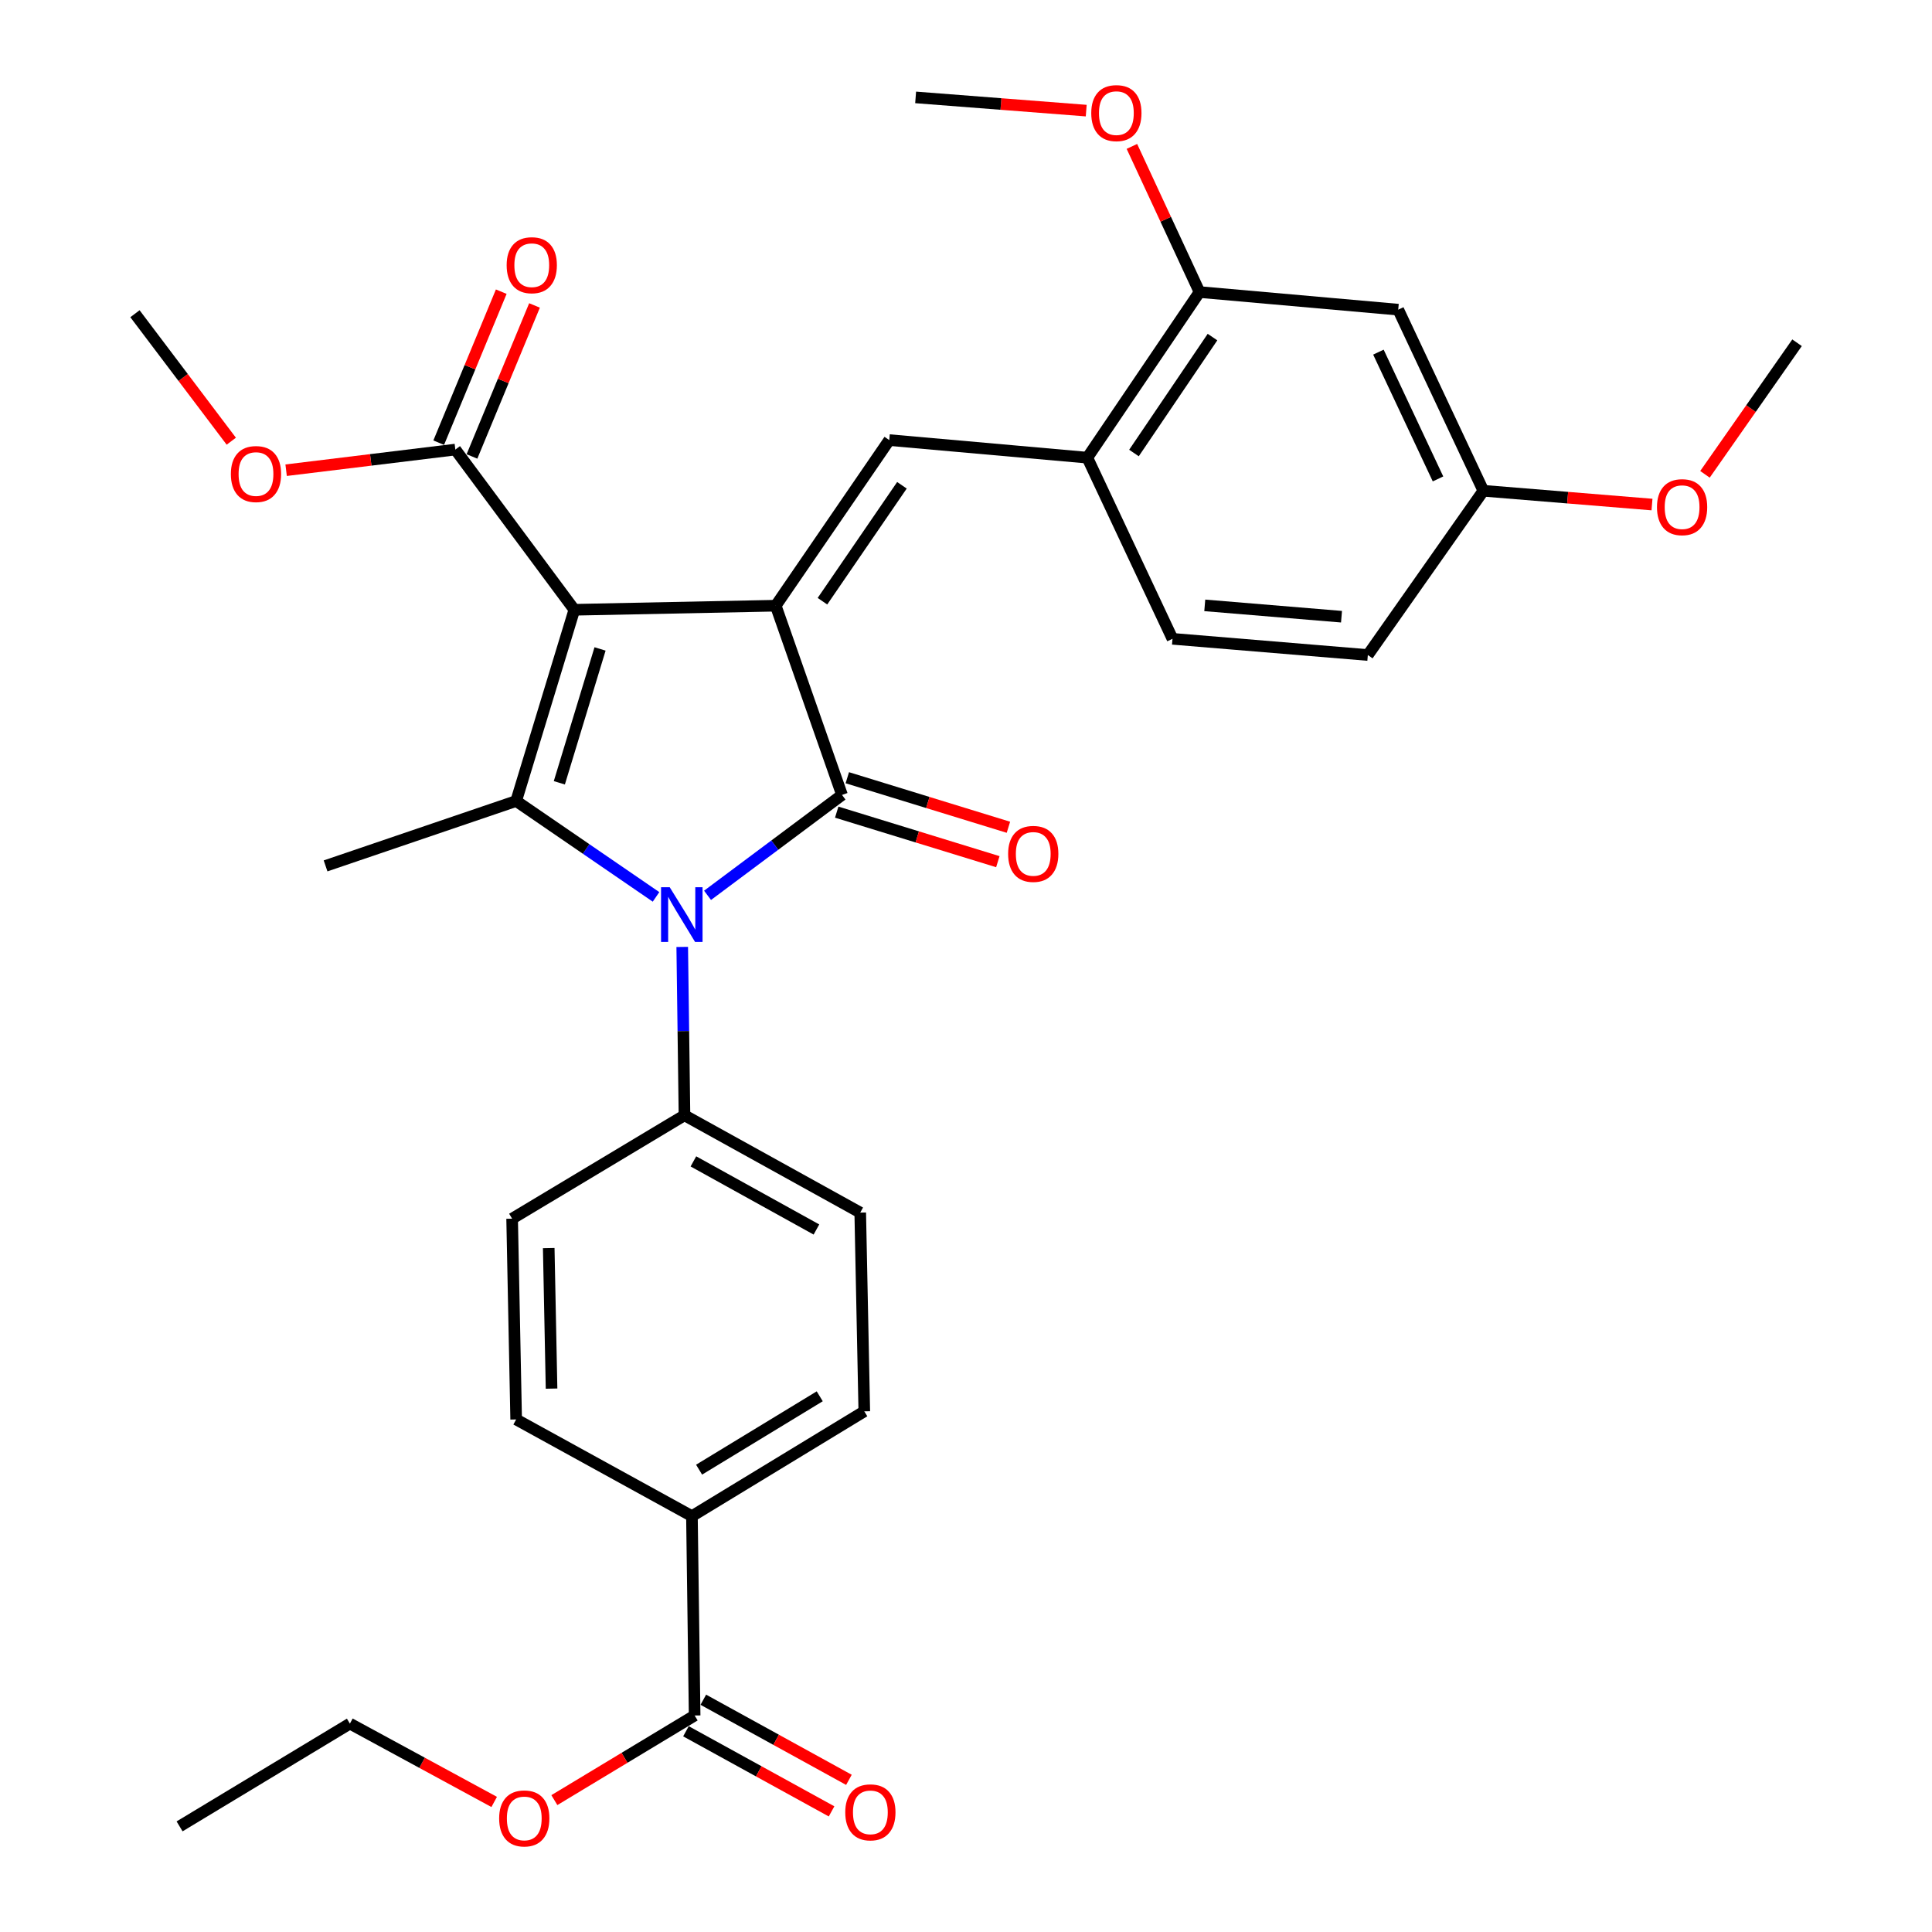 <?xml version='1.0' encoding='iso-8859-1'?>
<svg version='1.1' baseProfile='full'
              xmlns='http://www.w3.org/2000/svg'
                      xmlns:rdkit='http://www.rdkit.org/xml'
                      xmlns:xlink='http://www.w3.org/1999/xlink'
                  xml:space='preserve'
width='1000px' height='1000px' viewBox='0 0 1000 1000'>
<!-- END OF HEADER -->
<rect style='opacity:1.0;fill:#FFFFFF;stroke:none' width='1000' height='1000' x='0' y='0'> </rect>
<path class='bond-0' d='M 297.272,315.619 L 401.514,313.507' style='fill:none;fill-rule:evenodd;stroke:#000000;stroke-width:6px;stroke-linecap:butt;stroke-linejoin:miter;stroke-opacity:1' />
<path class='bond-3' d='M 297.272,315.619 L 267.166,414.602' style='fill:none;fill-rule:evenodd;stroke:#000000;stroke-width:6px;stroke-linecap:butt;stroke-linejoin:miter;stroke-opacity:1' />
<path class='bond-3' d='M 310.585,335.889 L 289.511,405.177' style='fill:none;fill-rule:evenodd;stroke:#000000;stroke-width:6px;stroke-linecap:butt;stroke-linejoin:miter;stroke-opacity:1' />
<path class='bond-5' d='M 297.272,315.619 L 235.684,232.694' style='fill:none;fill-rule:evenodd;stroke:#000000;stroke-width:6px;stroke-linecap:butt;stroke-linejoin:miter;stroke-opacity:1' />
<path class='bond-1' d='M 401.514,313.507 L 435.823,411.455' style='fill:none;fill-rule:evenodd;stroke:#000000;stroke-width:6px;stroke-linecap:butt;stroke-linejoin:miter;stroke-opacity:1' />
<path class='bond-4' d='M 401.514,313.507 L 460.287,227.786' style='fill:none;fill-rule:evenodd;stroke:#000000;stroke-width:6px;stroke-linecap:butt;stroke-linejoin:miter;stroke-opacity:1' />
<path class='bond-4' d='M 425.699,311.187 L 466.84,251.182' style='fill:none;fill-rule:evenodd;stroke:#000000;stroke-width:6px;stroke-linecap:butt;stroke-linejoin:miter;stroke-opacity:1' />
<path class='bond-10' d='M 433.085,420.361 L 474.782,433.182' style='fill:none;fill-rule:evenodd;stroke:#000000;stroke-width:6px;stroke-linecap:butt;stroke-linejoin:miter;stroke-opacity:1' />
<path class='bond-10' d='M 474.782,433.182 L 516.478,446.004' style='fill:none;fill-rule:evenodd;stroke:#FF0000;stroke-width:6px;stroke-linecap:butt;stroke-linejoin:miter;stroke-opacity:1' />
<path class='bond-10' d='M 438.562,402.549 L 480.259,415.371' style='fill:none;fill-rule:evenodd;stroke:#000000;stroke-width:6px;stroke-linecap:butt;stroke-linejoin:miter;stroke-opacity:1' />
<path class='bond-10' d='M 480.259,415.371 L 521.956,428.192' style='fill:none;fill-rule:evenodd;stroke:#FF0000;stroke-width:6px;stroke-linecap:butt;stroke-linejoin:miter;stroke-opacity:1' />
<path class='bond-32' d='M 435.823,411.455 L 401.024,437.439' style='fill:none;fill-rule:evenodd;stroke:#000000;stroke-width:6px;stroke-linecap:butt;stroke-linejoin:miter;stroke-opacity:1' />
<path class='bond-32' d='M 401.024,437.439 L 366.225,463.423' style='fill:none;fill-rule:evenodd;stroke:#0000FF;stroke-width:6px;stroke-linecap:butt;stroke-linejoin:miter;stroke-opacity:1' />
<path class='bond-2' d='M 339.559,464.23 L 303.363,439.416' style='fill:none;fill-rule:evenodd;stroke:#0000FF;stroke-width:6px;stroke-linecap:butt;stroke-linejoin:miter;stroke-opacity:1' />
<path class='bond-2' d='M 303.363,439.416 L 267.166,414.602' style='fill:none;fill-rule:evenodd;stroke:#000000;stroke-width:6px;stroke-linecap:butt;stroke-linejoin:miter;stroke-opacity:1' />
<path class='bond-7' d='M 353.121,490.132 L 353.703,533.704' style='fill:none;fill-rule:evenodd;stroke:#0000FF;stroke-width:6px;stroke-linecap:butt;stroke-linejoin:miter;stroke-opacity:1' />
<path class='bond-7' d='M 353.703,533.704 L 354.285,577.275' style='fill:none;fill-rule:evenodd;stroke:#000000;stroke-width:6px;stroke-linecap:butt;stroke-linejoin:miter;stroke-opacity:1' />
<path class='bond-21' d='M 267.166,414.602 L 168.515,448.186' style='fill:none;fill-rule:evenodd;stroke:#000000;stroke-width:6px;stroke-linecap:butt;stroke-linejoin:miter;stroke-opacity:1' />
<path class='bond-6' d='M 460.287,227.786 L 562.8,236.887' style='fill:none;fill-rule:evenodd;stroke:#000000;stroke-width:6px;stroke-linecap:butt;stroke-linejoin:miter;stroke-opacity:1' />
<path class='bond-13' d='M 244.292,236.259 L 260.479,197.179' style='fill:none;fill-rule:evenodd;stroke:#000000;stroke-width:6px;stroke-linecap:butt;stroke-linejoin:miter;stroke-opacity:1' />
<path class='bond-13' d='M 260.479,197.179 L 276.666,158.099' style='fill:none;fill-rule:evenodd;stroke:#FF0000;stroke-width:6px;stroke-linecap:butt;stroke-linejoin:miter;stroke-opacity:1' />
<path class='bond-13' d='M 227.075,229.128 L 243.262,190.048' style='fill:none;fill-rule:evenodd;stroke:#000000;stroke-width:6px;stroke-linecap:butt;stroke-linejoin:miter;stroke-opacity:1' />
<path class='bond-13' d='M 243.262,190.048 L 259.449,150.968' style='fill:none;fill-rule:evenodd;stroke:#FF0000;stroke-width:6px;stroke-linecap:butt;stroke-linejoin:miter;stroke-opacity:1' />
<path class='bond-22' d='M 235.684,232.694 L 191.89,238.037' style='fill:none;fill-rule:evenodd;stroke:#000000;stroke-width:6px;stroke-linecap:butt;stroke-linejoin:miter;stroke-opacity:1' />
<path class='bond-22' d='M 191.89,238.037 L 148.096,243.38' style='fill:none;fill-rule:evenodd;stroke:#FF0000;stroke-width:6px;stroke-linecap:butt;stroke-linejoin:miter;stroke-opacity:1' />
<path class='bond-9' d='M 562.8,236.887 L 620.869,151.166' style='fill:none;fill-rule:evenodd;stroke:#000000;stroke-width:6px;stroke-linecap:butt;stroke-linejoin:miter;stroke-opacity:1' />
<path class='bond-9' d='M 586.938,234.48 L 627.586,174.475' style='fill:none;fill-rule:evenodd;stroke:#000000;stroke-width:6px;stroke-linecap:butt;stroke-linejoin:miter;stroke-opacity:1' />
<path class='bond-17' d='M 562.8,236.887 L 606.882,330.651' style='fill:none;fill-rule:evenodd;stroke:#000000;stroke-width:6px;stroke-linecap:butt;stroke-linejoin:miter;stroke-opacity:1' />
<path class='bond-15' d='M 354.285,577.275 L 265.075,630.788' style='fill:none;fill-rule:evenodd;stroke:#000000;stroke-width:6px;stroke-linecap:butt;stroke-linejoin:miter;stroke-opacity:1' />
<path class='bond-16' d='M 354.285,577.275 L 445.255,627.641' style='fill:none;fill-rule:evenodd;stroke:#000000;stroke-width:6px;stroke-linecap:butt;stroke-linejoin:miter;stroke-opacity:1' />
<path class='bond-16' d='M 358.904,601.133 L 422.583,636.389' style='fill:none;fill-rule:evenodd;stroke:#000000;stroke-width:6px;stroke-linecap:butt;stroke-linejoin:miter;stroke-opacity:1' />
<path class='bond-8' d='M 359.544,887.941 L 358.146,784.755' style='fill:none;fill-rule:evenodd;stroke:#000000;stroke-width:6px;stroke-linecap:butt;stroke-linejoin:miter;stroke-opacity:1' />
<path class='bond-14' d='M 355.053,896.104 L 392.735,916.837' style='fill:none;fill-rule:evenodd;stroke:#000000;stroke-width:6px;stroke-linecap:butt;stroke-linejoin:miter;stroke-opacity:1' />
<path class='bond-14' d='M 392.735,916.837 L 430.417,937.569' style='fill:none;fill-rule:evenodd;stroke:#FF0000;stroke-width:6px;stroke-linecap:butt;stroke-linejoin:miter;stroke-opacity:1' />
<path class='bond-14' d='M 364.036,879.777 L 401.718,900.51' style='fill:none;fill-rule:evenodd;stroke:#000000;stroke-width:6px;stroke-linecap:butt;stroke-linejoin:miter;stroke-opacity:1' />
<path class='bond-14' d='M 401.718,900.51 L 439.399,921.242' style='fill:none;fill-rule:evenodd;stroke:#FF0000;stroke-width:6px;stroke-linecap:butt;stroke-linejoin:miter;stroke-opacity:1' />
<path class='bond-23' d='M 359.544,887.941 L 323.239,909.84' style='fill:none;fill-rule:evenodd;stroke:#000000;stroke-width:6px;stroke-linecap:butt;stroke-linejoin:miter;stroke-opacity:1' />
<path class='bond-23' d='M 323.239,909.84 L 286.934,931.739' style='fill:none;fill-rule:evenodd;stroke:#FF0000;stroke-width:6px;stroke-linecap:butt;stroke-linejoin:miter;stroke-opacity:1' />
<path class='bond-11' d='M 620.869,151.166 L 723.723,160.276' style='fill:none;fill-rule:evenodd;stroke:#000000;stroke-width:6px;stroke-linecap:butt;stroke-linejoin:miter;stroke-opacity:1' />
<path class='bond-25' d='M 620.869,151.166 L 603.37,113.474' style='fill:none;fill-rule:evenodd;stroke:#000000;stroke-width:6px;stroke-linecap:butt;stroke-linejoin:miter;stroke-opacity:1' />
<path class='bond-25' d='M 603.37,113.474 L 585.871,75.782' style='fill:none;fill-rule:evenodd;stroke:#FF0000;stroke-width:6px;stroke-linecap:butt;stroke-linejoin:miter;stroke-opacity:1' />
<path class='bond-34' d='M 723.723,160.276 L 767.785,254.02' style='fill:none;fill-rule:evenodd;stroke:#000000;stroke-width:6px;stroke-linecap:butt;stroke-linejoin:miter;stroke-opacity:1' />
<path class='bond-34' d='M 713.467,182.265 L 744.31,247.886' style='fill:none;fill-rule:evenodd;stroke:#000000;stroke-width:6px;stroke-linecap:butt;stroke-linejoin:miter;stroke-opacity:1' />
<path class='bond-12' d='M 358.146,784.755 L 447.356,730.506' style='fill:none;fill-rule:evenodd;stroke:#000000;stroke-width:6px;stroke-linecap:butt;stroke-linejoin:miter;stroke-opacity:1' />
<path class='bond-12' d='M 361.846,760.695 L 424.292,722.721' style='fill:none;fill-rule:evenodd;stroke:#000000;stroke-width:6px;stroke-linecap:butt;stroke-linejoin:miter;stroke-opacity:1' />
<path class='bond-33' d='M 358.146,784.755 L 267.166,734.709' style='fill:none;fill-rule:evenodd;stroke:#000000;stroke-width:6px;stroke-linecap:butt;stroke-linejoin:miter;stroke-opacity:1' />
<path class='bond-18' d='M 265.075,630.788 L 267.166,734.709' style='fill:none;fill-rule:evenodd;stroke:#000000;stroke-width:6px;stroke-linecap:butt;stroke-linejoin:miter;stroke-opacity:1' />
<path class='bond-18' d='M 284.02,646.002 L 285.484,718.746' style='fill:none;fill-rule:evenodd;stroke:#000000;stroke-width:6px;stroke-linecap:butt;stroke-linejoin:miter;stroke-opacity:1' />
<path class='bond-19' d='M 445.255,627.641 L 447.356,730.506' style='fill:none;fill-rule:evenodd;stroke:#000000;stroke-width:6px;stroke-linecap:butt;stroke-linejoin:miter;stroke-opacity:1' />
<path class='bond-24' d='M 606.882,330.651 L 707.987,339.037' style='fill:none;fill-rule:evenodd;stroke:#000000;stroke-width:6px;stroke-linecap:butt;stroke-linejoin:miter;stroke-opacity:1' />
<path class='bond-24' d='M 623.588,313.338 L 694.362,319.208' style='fill:none;fill-rule:evenodd;stroke:#000000;stroke-width:6px;stroke-linecap:butt;stroke-linejoin:miter;stroke-opacity:1' />
<path class='bond-20' d='M 767.785,254.02 L 707.987,339.037' style='fill:none;fill-rule:evenodd;stroke:#000000;stroke-width:6px;stroke-linecap:butt;stroke-linejoin:miter;stroke-opacity:1' />
<path class='bond-26' d='M 767.785,254.02 L 811.427,257.587' style='fill:none;fill-rule:evenodd;stroke:#000000;stroke-width:6px;stroke-linecap:butt;stroke-linejoin:miter;stroke-opacity:1' />
<path class='bond-26' d='M 811.427,257.587 L 855.069,261.154' style='fill:none;fill-rule:evenodd;stroke:#FF0000;stroke-width:6px;stroke-linecap:butt;stroke-linejoin:miter;stroke-opacity:1' />
<path class='bond-28' d='M 119.714,228.365 L 94.784,195.371' style='fill:none;fill-rule:evenodd;stroke:#FF0000;stroke-width:6px;stroke-linecap:butt;stroke-linejoin:miter;stroke-opacity:1' />
<path class='bond-28' d='M 94.784,195.371 L 69.853,162.378' style='fill:none;fill-rule:evenodd;stroke:#000000;stroke-width:6px;stroke-linecap:butt;stroke-linejoin:miter;stroke-opacity:1' />
<path class='bond-27' d='M 255.792,932.682 L 218.448,912.408' style='fill:none;fill-rule:evenodd;stroke:#FF0000;stroke-width:6px;stroke-linecap:butt;stroke-linejoin:miter;stroke-opacity:1' />
<path class='bond-27' d='M 218.448,912.408 L 181.104,892.134' style='fill:none;fill-rule:evenodd;stroke:#000000;stroke-width:6px;stroke-linecap:butt;stroke-linejoin:miter;stroke-opacity:1' />
<path class='bond-29' d='M 562.227,57.257 L 518.079,53.835' style='fill:none;fill-rule:evenodd;stroke:#FF0000;stroke-width:6px;stroke-linecap:butt;stroke-linejoin:miter;stroke-opacity:1' />
<path class='bond-29' d='M 518.079,53.835 L 473.932,50.413' style='fill:none;fill-rule:evenodd;stroke:#000000;stroke-width:6px;stroke-linecap:butt;stroke-linejoin:miter;stroke-opacity:1' />
<path class='bond-30' d='M 882.487,245.513 L 906.317,211.461' style='fill:none;fill-rule:evenodd;stroke:#FF0000;stroke-width:6px;stroke-linecap:butt;stroke-linejoin:miter;stroke-opacity:1' />
<path class='bond-30' d='M 906.317,211.461 L 930.147,177.41' style='fill:none;fill-rule:evenodd;stroke:#000000;stroke-width:6px;stroke-linecap:butt;stroke-linejoin:miter;stroke-opacity:1' />
<path class='bond-31' d='M 181.104,892.134 L 92.95,945.326' style='fill:none;fill-rule:evenodd;stroke:#000000;stroke-width:6px;stroke-linecap:butt;stroke-linejoin:miter;stroke-opacity:1' />
<path  class='atom-3' d='M 346.638 459.215
L 355.918 474.215
Q 356.838 475.695, 358.318 478.375
Q 359.798 481.055, 359.878 481.215
L 359.878 459.215
L 363.638 459.215
L 363.638 487.535
L 359.758 487.535
L 349.798 471.135
Q 348.638 469.215, 347.398 467.015
Q 346.198 464.815, 345.838 464.135
L 345.838 487.535
L 342.158 487.535
L 342.158 459.215
L 346.638 459.215
' fill='#0000FF'/>
<path  class='atom-11' d='M 521.806 441.972
Q 521.806 435.172, 525.166 431.372
Q 528.526 427.572, 534.806 427.572
Q 541.086 427.572, 544.446 431.372
Q 547.806 435.172, 547.806 441.972
Q 547.806 448.852, 544.406 452.772
Q 541.006 456.652, 534.806 456.652
Q 528.566 456.652, 525.166 452.772
Q 521.806 448.892, 521.806 441.972
M 534.806 453.452
Q 539.126 453.452, 541.446 450.572
Q 543.806 447.652, 543.806 441.972
Q 543.806 436.412, 541.446 433.612
Q 539.126 430.772, 534.806 430.772
Q 530.486 430.772, 528.126 433.572
Q 525.806 436.372, 525.806 441.972
Q 525.806 447.692, 528.126 450.572
Q 530.486 453.452, 534.806 453.452
' fill='#FF0000'/>
<path  class='atom-14' d='M 262.242 137.269
Q 262.242 130.469, 265.602 126.669
Q 268.962 122.869, 275.242 122.869
Q 281.522 122.869, 284.882 126.669
Q 288.242 130.469, 288.242 137.269
Q 288.242 144.149, 284.842 148.069
Q 281.442 151.949, 275.242 151.949
Q 269.002 151.949, 265.602 148.069
Q 262.242 144.189, 262.242 137.269
M 275.242 148.749
Q 279.562 148.749, 281.882 145.869
Q 284.242 142.949, 284.242 137.269
Q 284.242 131.709, 281.882 128.909
Q 279.562 126.069, 275.242 126.069
Q 270.922 126.069, 268.562 128.869
Q 266.242 131.669, 266.242 137.269
Q 266.242 142.989, 268.562 145.869
Q 270.922 148.749, 275.242 148.749
' fill='#FF0000'/>
<path  class='atom-15' d='M 437.503 938.066
Q 437.503 931.266, 440.863 927.466
Q 444.223 923.666, 450.503 923.666
Q 456.783 923.666, 460.143 927.466
Q 463.503 931.266, 463.503 938.066
Q 463.503 944.946, 460.103 948.866
Q 456.703 952.746, 450.503 952.746
Q 444.263 952.746, 440.863 948.866
Q 437.503 944.986, 437.503 938.066
M 450.503 949.546
Q 454.823 949.546, 457.143 946.666
Q 459.503 943.746, 459.503 938.066
Q 459.503 932.506, 457.143 929.706
Q 454.823 926.866, 450.503 926.866
Q 446.183 926.866, 443.823 929.666
Q 441.503 932.466, 441.503 938.066
Q 441.503 943.786, 443.823 946.666
Q 446.183 949.546, 450.503 949.546
' fill='#FF0000'/>
<path  class='atom-23' d='M 119.498 245.363
Q 119.498 238.563, 122.858 234.763
Q 126.218 230.963, 132.498 230.963
Q 138.778 230.963, 142.138 234.763
Q 145.498 238.563, 145.498 245.363
Q 145.498 252.243, 142.098 256.163
Q 138.698 260.043, 132.498 260.043
Q 126.258 260.043, 122.858 256.163
Q 119.498 252.283, 119.498 245.363
M 132.498 256.843
Q 136.818 256.843, 139.138 253.963
Q 141.498 251.043, 141.498 245.363
Q 141.498 239.803, 139.138 237.003
Q 136.818 234.163, 132.498 234.163
Q 128.178 234.163, 125.818 236.963
Q 123.498 239.763, 123.498 245.363
Q 123.498 251.083, 125.818 253.963
Q 128.178 256.843, 132.498 256.843
' fill='#FF0000'/>
<path  class='atom-24' d='M 258.359 941.213
Q 258.359 934.413, 261.719 930.613
Q 265.079 926.813, 271.359 926.813
Q 277.639 926.813, 280.999 930.613
Q 284.359 934.413, 284.359 941.213
Q 284.359 948.093, 280.959 952.013
Q 277.559 955.893, 271.359 955.893
Q 265.119 955.893, 261.719 952.013
Q 258.359 948.133, 258.359 941.213
M 271.359 952.693
Q 275.679 952.693, 277.999 949.813
Q 280.359 946.893, 280.359 941.213
Q 280.359 935.653, 277.999 932.853
Q 275.679 930.013, 271.359 930.013
Q 267.039 930.013, 264.679 932.813
Q 262.359 935.613, 262.359 941.213
Q 262.359 946.933, 264.679 949.813
Q 267.039 952.693, 271.359 952.693
' fill='#FF0000'/>
<path  class='atom-26' d='M 564.832 58.547
Q 564.832 51.747, 568.192 47.947
Q 571.552 44.147, 577.832 44.147
Q 584.112 44.147, 587.472 47.947
Q 590.832 51.747, 590.832 58.547
Q 590.832 65.427, 587.432 69.347
Q 584.032 73.227, 577.832 73.227
Q 571.592 73.227, 568.192 69.347
Q 564.832 65.467, 564.832 58.547
M 577.832 70.027
Q 582.152 70.027, 584.472 67.147
Q 586.832 64.227, 586.832 58.547
Q 586.832 52.987, 584.472 50.187
Q 582.152 47.347, 577.832 47.347
Q 573.512 47.347, 571.152 50.147
Q 568.832 52.947, 568.832 58.547
Q 568.832 64.267, 571.152 67.147
Q 573.512 70.027, 577.832 70.027
' fill='#FF0000'/>
<path  class='atom-27' d='M 857.65 262.507
Q 857.65 255.707, 861.01 251.907
Q 864.37 248.107, 870.65 248.107
Q 876.93 248.107, 880.29 251.907
Q 883.65 255.707, 883.65 262.507
Q 883.65 269.387, 880.25 273.307
Q 876.85 277.187, 870.65 277.187
Q 864.41 277.187, 861.01 273.307
Q 857.65 269.427, 857.65 262.507
M 870.65 273.987
Q 874.97 273.987, 877.29 271.107
Q 879.65 268.187, 879.65 262.507
Q 879.65 256.947, 877.29 254.147
Q 874.97 251.307, 870.65 251.307
Q 866.33 251.307, 863.97 254.107
Q 861.65 256.907, 861.65 262.507
Q 861.65 268.227, 863.97 271.107
Q 866.33 273.987, 870.65 273.987
' fill='#FF0000'/>
</svg>
